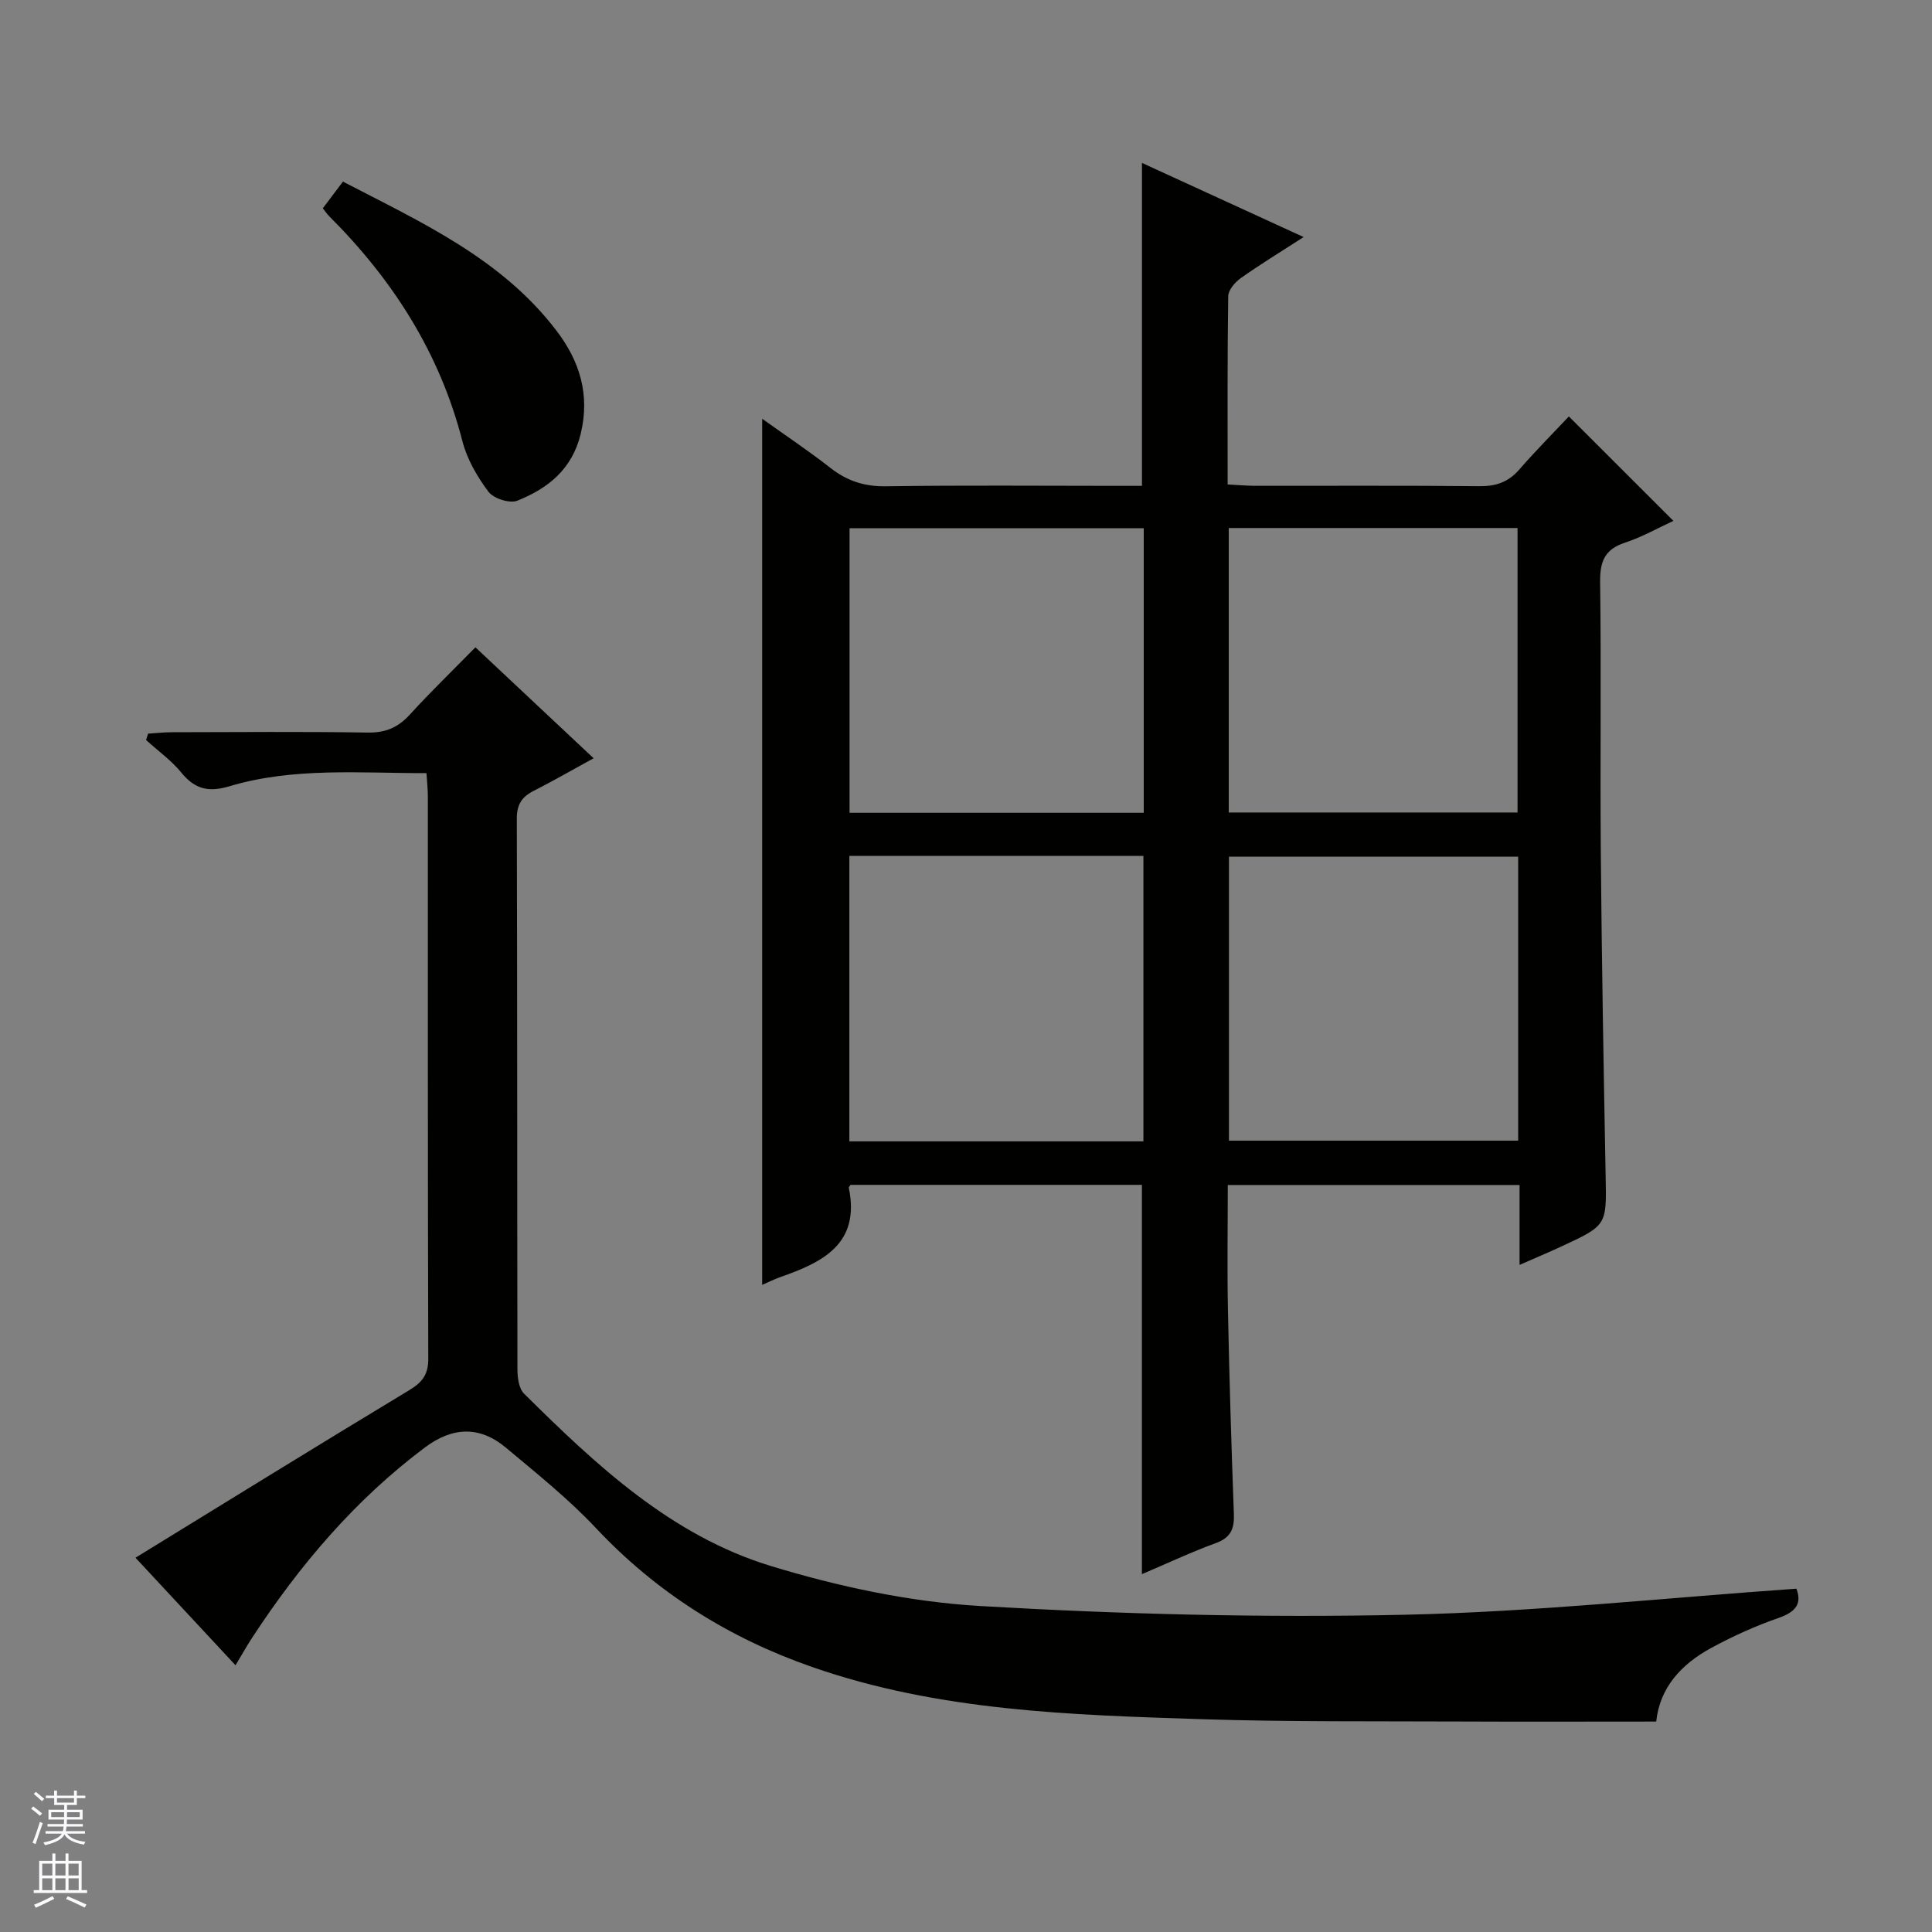 <svg enable-background="new 0 0 400 400" viewBox="0 0 400 400" xmlns="http://www.w3.org/2000/svg"><rect x="0" y="0" width="400" height="400" fill="#808080" stroke="none"/><g fill="#010100"><path d="m314.61 261.88c0-5.99 0-11.1 0-16.54-20.2 0-39.94 0-60.41 0 0 8.51-.14 17.11.03 25.71.28 14.14.71 28.28 1.23 42.41.11 3.05-.63 4.89-3.73 6.02-5.13 1.87-10.08 4.21-15.31 6.43 0-26.98 0-53.64 0-80.6-19.99 0-40.21 0-60.32 0-.2.31-.4.47-.37.58 2.42 11.6-5.33 15.42-14.1 18.49-1.36.48-2.65 1.13-3.83 1.64 0-59.75 0-119.24 0-179.32 4.64 3.32 9.53 6.58 14.15 10.19 3.44 2.69 7.01 3.85 11.45 3.79 15.83-.24 31.66-.09 47.49-.09h5.54c0-22.31 0-44.19 0-66.86 10.89 4.99 21.74 9.97 33.47 15.35-4.88 3.15-9.06 5.7-13.04 8.52-1.18.84-2.55 2.45-2.57 3.73-.19 12.82-.12 25.64-.12 38.97 2.06.11 3.84.27 5.62.28 15.5.02 31-.08 46.49.08 3.45.04 6.02-.85 8.29-3.47 3.37-3.88 7.01-7.53 10.25-10.97 7.57 7.56 14.6 14.59 21.64 21.62-3.11 1.43-6.46 3.34-10.05 4.52-4.24 1.4-5.17 3.95-5.12 8.2.25 18.66-.02 37.33.14 55.99.19 22.31.58 44.62 1 66.93.19 10.18.32 10.19-9.12 14.57-2.53 1.18-5.12 2.26-8.7 3.83zm-77.81-152.51c-20.63 0-40.82 0-60.91 0v58.91h60.91c0-19.74 0-39.16 0-58.91zm-60.95 67.84v59.1h60.88c0-19.82 0-39.35 0-59.1-20.37 0-40.45 0-60.88 0zm138.34-8.99c0-19.91 0-39.43 0-58.9-20.13 0-39.85 0-59.79 0v58.9zm-59.75 67.94h59.88c0-19.84 0-39.25 0-58.79-20.11 0-39.95 0-59.88 0z"/><path d="m48.76 344.77c-6.85-7.36-13.28-14.27-20.71-22.26 19.17-11.77 37.82-23.31 56.6-34.64 2.74-1.65 4.03-3.21 4.02-6.56-.12-38.83-.08-77.66-.09-116.49 0-1.46-.17-2.93-.28-4.75-13.88.02-27.56-1.25-40.85 2.73-4.24 1.27-7.1.6-9.89-2.82-2.08-2.55-4.86-4.53-7.32-6.77l.42-1.32c1.66-.1 3.33-.29 4.99-.29 13.5-.02 27-.15 40.49.07 3.68.06 6.27-1.05 8.7-3.71 4.26-4.67 8.82-9.08 13.59-13.94 8.05 7.56 15.87 14.9 24.47 22.97-4.44 2.43-8.37 4.7-12.41 6.75-2.49 1.26-3.5 2.85-3.49 5.8.11 38 .06 75.99.13 113.99 0 1.7.29 3.94 1.37 5.01 14.96 14.83 30.49 29.39 51.05 35.67 14.02 4.28 28.78 7.44 43.38 8.3 29.22 1.71 58.57 2.45 87.82 1.81 27.01-.59 53.97-3.5 81.17-5.4 1.17 3.03-.04 4.79-3.66 6.05-4.84 1.68-9.58 3.82-14.08 6.28-6.08 3.32-10.53 8.12-11.28 15.18-13.81 0-27.44.05-41.07-.01-17.66-.08-35.33.09-52.98-.48-27.22-.88-54.51-1.68-80.66-10.79-17.27-6.01-32.25-15.4-44.84-28.81-5.66-6.03-12.22-11.26-18.59-16.6-5.44-4.56-11.07-4.35-16.81-.04-14.45 10.84-25.91 24.34-35.73 39.35-1.08 1.63-2.04 3.37-3.46 5.72z"/><path d="m66.84 43.12c1.33-1.77 2.61-3.46 4.16-5.52 16.22 8.43 32.78 15.89 44.18 30.82 4.84 6.33 7.02 13.28 5.04 21.43-1.77 7.31-6.78 11.28-13.11 13.81-1.57.63-4.92-.44-5.98-1.85-2.33-3.1-4.43-6.73-5.39-10.46-4.68-18.24-14.37-33.39-27.54-46.54-.46-.44-.81-.99-1.36-1.69z"/></g><path d="m6.45 374.46.42-.45c.65.47 1.27.95 1.85 1.44l-.45.49c-.66-.56-1.26-1.06-1.83-1.48m.93 7.33-.63-.26c.55-1.36 1.05-2.8 1.52-4.33.19.1.38.19.59.27-.46 1.29-.95 2.73-1.48 4.32m-.38-10.38.44-.42c.43.34 1.01.82 1.74 1.44l-.49.49c-.53-.51-1.09-1.01-1.69-1.51m2.5.35h1.72v-1.04h.59v1.04h3.52v-1.04h.59v1.04h1.75v.53h-1.75v1.42h-2.03v.97h3.22v2.03h-3.24c0 .35-.01.66-.03.93h3.32v.53h-3.37c-.03.27-.08.58-.15.94h3.96v.53h-3.71c.67.92 1.93 1.48 3.79 1.68-.13.24-.23.44-.29.59-2.13-.38-3.48-1.08-4.04-2.12-.43.97-1.77 1.72-4.03 2.23-.09-.19-.2-.37-.33-.55 2.1-.42 3.37-1.03 3.81-1.83h-3.36v-.53h3.58c.08-.29.13-.61.16-.94h-3.33v-.53h3.39c.02-.27.04-.58.04-.93h-3.23v-2.03h3.25v-.97h-2.07v-1.42h-1.73zm1.12 3.44v1h2.65c.01-.3.02-.44.01-.4v-.25-.35zm1.19-2h3.52v-.91h-3.52zm4.71 2h-2.63v.59c0 .15-.01.28-.01.4h2.64z" fill="#fafafc"/><path d="m13.55 383.74h.63v1.52h2.72v6.07h1.13v.6h-11.05v-.6h1.13v-6.07h2.73v-1.52h.63v1.52h2.1v-1.52zm-2.68 8.83.38.56c-1.24.63-2.53 1.25-3.85 1.85-.1-.21-.21-.42-.34-.63 1.36-.55 2.63-1.15 3.81-1.78m-2.13-4.27h2.1v-2.45h-2.1zm0 3.04h2.1v-2.46h-2.1zm2.72-3.04h2.1v-2.45h-2.1zm0 3.04h2.1v-2.46h-2.1zm6.07 3.6c-1.41-.71-2.7-1.3-3.86-1.78l.35-.56c1.45.62 2.75 1.19 3.88 1.72zm-1.25-9.09h-2.1v2.45h2.1zm-2.09 5.49h2.1v-2.46h-2.1z" fill="#fafafc"/></svg>